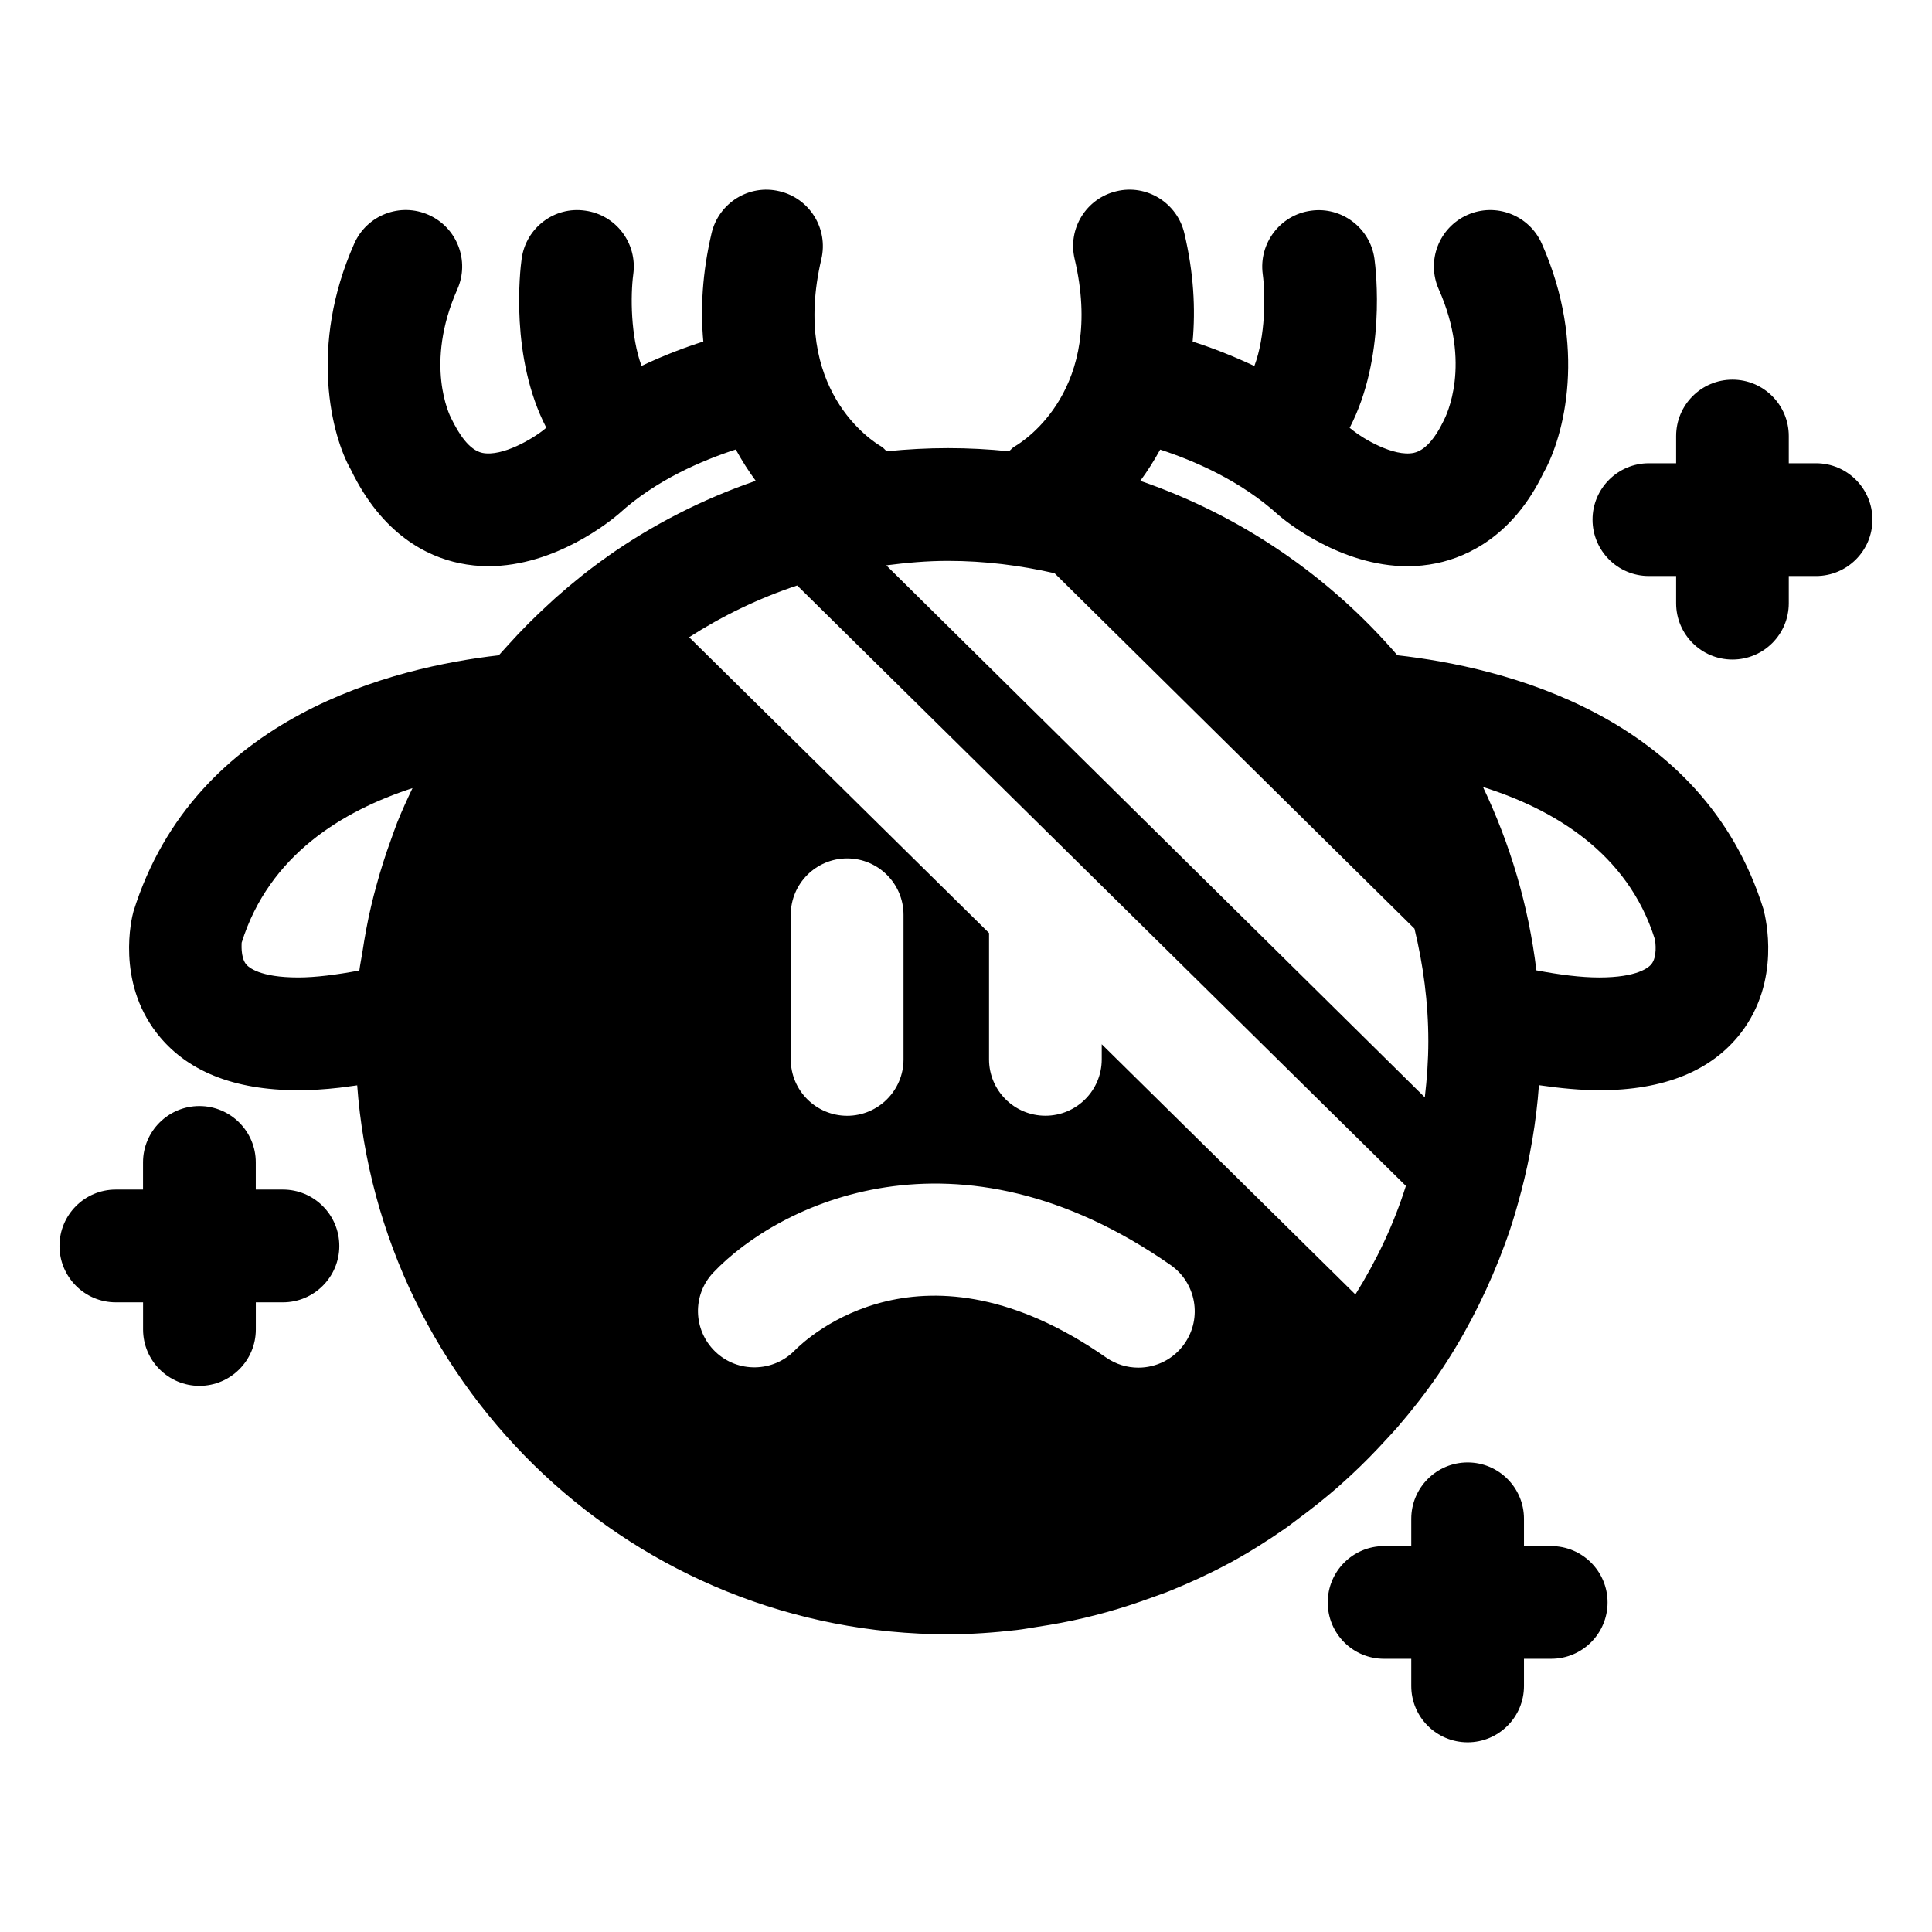 <?xml version="1.0" encoding="UTF-8"?>
<!-- Uploaded to: ICON Repo, www.iconrepo.com, Generator: ICON Repo Mixer Tools -->
<svg fill="#000000" width="800px" height="800px" version="1.1" viewBox="144 144 512 512" xmlns="http://www.w3.org/2000/svg">
 <path d="m611.33 384.91c-16.121-51.453-69.086-64.125-97-67.258 0 0 0.016 0.016 0.016 0.031-18.043-20.973-41.469-37.078-68.156-46.258 1.875-2.519 3.621-5.305 5.273-8.281 8.816 2.883 21.285 8.156 31.395 17.383 1.793 1.559 16.406 13.523 34.148 13.523 2.519 0 5.102-0.25 7.731-0.789 8.516-1.777 20.402-7.543 28.277-23.898 5.543-9.762 11.684-33.52-0.426-60.805-3.352-7.559-12.203-10.957-19.711-7.606-7.543 3.352-10.941 12.188-7.59 19.711 8.848 19.902 1.938 33.566 1.309 34.809-2.441 5.039-5.117 7.918-7.918 8.535-5.32 1.133-13.539-3.84-16.059-5.887-0.301-0.27-0.629-0.488-0.945-0.738 9.652-18.609 7.008-41.598 6.566-44.855-1.148-8.156-8.738-13.84-16.816-12.691-8.156 1.102-13.871 8.645-12.785 16.801 0.754 5.621 0.738 16.5-2.219 24.355-5.984-2.816-11.539-4.93-16.359-6.473 0.789-8.629 0.301-18.184-2.203-28.734-1.906-8.031-9.98-13.051-17.965-11.117-8.031 1.891-13.004 9.934-11.098 17.965 8.125 34.496-13.32 48.191-15.934 49.703-0.582 0.332-0.961 0.867-1.48 1.258-5.32-0.551-10.707-0.836-16.168-0.836-5.465 0-10.879 0.301-16.199 0.836-0.52-0.395-0.867-0.914-1.434-1.258-2.461-1.41-24.059-15.074-15.906-49.695 1.875-8.031-3.086-16.074-11.117-17.965-8.047-1.938-16.074 3.086-17.98 11.117-2.473 10.531-2.977 20.074-2.188 28.719-4.832 1.527-10.422 3.637-16.375 6.453-2.906-7.856-2.941-18.688-2.184-24.309 1.102-8.172-4.566-15.711-12.738-16.832-8.172-1.195-15.695 4.535-16.844 12.707-0.457 3.242-3.102 26.211 6.531 44.824-0.156 0.125-0.332 0.234-0.488 0.395-2.957 2.438-11.176 7.367-16.484 6.262-3.508-0.77-6.234-5.051-8.246-9.191-0.316-0.586-7.195-14.25 1.637-34.152 3.336-7.539-0.047-16.355-7.606-19.727-7.527-3.352-16.359 0.047-19.711 7.606-12.121 27.285-5.969 51.059-0.898 59.922 8.328 17.238 20.23 22.984 28.734 24.766 2.629 0.551 5.195 0.805 7.715 0.805 17.758 0 32.418-12.027 34.543-13.855 9.871-9.02 22.23-14.219 31.016-17.066 1.637 2.977 3.418 5.777 5.289 8.297-14.121 4.863-27.332 11.617-39.328 20.074 0 0.016-0.031 0.047-0.062 0.062-4.742 3.336-9.258 6.973-13.59 10.816-0.582 0.52-1.148 1.039-1.715 1.574-3.856 3.512-7.543 7.211-11.02 11.082-0.551 0.613-1.117 1.211-1.652 1.828-0.234 0.27-0.488 0.535-0.723 0.805-27.395 3.117-80.547 15.871-96.824 67.902-0.523 1.84-4.492 18.371 6.117 32.133 7.777 10.109 20.422 15.223 37.551 15.223 3.418 0 7.039-0.219 10.895-0.66 0.77-0.094 1.574-0.203 2.348-0.316v0.016l0.125-0.031c0.738-0.094 1.48-0.188 2.25-0.301 0-0.094 0-0.203-0.016-0.316 5.856 81.348 73.777 145.79 156.59 145.79 6.188 0 12.234-0.441 18.23-1.133 1.875-0.219 3.684-0.566 5.543-0.852 4.172-0.629 8.266-1.387 12.328-2.348 1.969-0.473 3.922-0.977 5.871-1.512 4.031-1.117 7.965-2.41 11.855-3.824 1.637-0.613 3.305-1.148 4.93-1.812 5.289-2.141 10.484-4.519 15.461-7.195 0.078-0.031 0.156-0.062 0.234-0.109 5.211-2.832 10.219-5.969 15.051-9.352 1.102-0.754 2.125-1.605 3.195-2.379 3.637-2.676 7.195-5.512 10.613-8.484 1.211-1.07 2.41-2.172 3.606-3.273 3.258-3.023 6.359-6.203 9.367-9.492 0.961-1.039 1.922-2.062 2.852-3.133 3.746-4.344 7.289-8.848 10.547-13.586 0.031-0.031 0.062-0.062 0.078-0.094 6.535-9.539 11.949-19.883 16.281-30.766 0.992-2.566 1.969-5.117 2.852-7.746 1.086-3.273 2.047-6.598 2.93-9.965 0.016-0.031 0.016-0.047 0.031-0.078 2.41-9.18 4.047-18.641 4.754-28.387 5.746 0.836 11.133 1.34 15.996 1.34 17.145 0 29.773-5.117 37.551-15.223 10.578-13.762 6.609-30.293 5.949-32.781zm-362.04-23c-0.598 1.512-1.102 3.055-1.668 4.582-1.434 3.938-2.723 7.934-3.824 12.012-0.52 1.875-1.008 3.746-1.449 5.637-0.961 4.047-1.699 8.172-2.332 12.328-0.25 1.59-0.582 3.117-0.789 4.723-6.016 1.117-11.57 1.844-16.184 1.844-10.219 0-13.16-2.676-13.84-3.512-1.543-1.938-1.117-5.699-1.164-5.699 7.273-23.238 26.781-34.938 45.281-40.965-1.418 2.973-2.805 5.981-4.031 9.051zm208.64 138.14c-2.898 4.172-7.543 6.391-12.25 6.391-2.961 0-5.918-0.867-8.535-2.676-48.617-33.898-79.191-5.258-82.531-1.891-5.715 5.84-15.16 6.016-21.066 0.316-5.887-5.684-6.141-15.02-0.504-20.957 17.082-18.012 64.363-41.578 121.18-1.984 6.773 4.727 8.426 14.047 3.703 20.801zm-104.37-75.301v-38.32c0-8.25 6.707-14.941 14.941-14.941s14.941 6.691 14.941 14.941v38.32c0 8.25-6.707 14.941-14.941 14.941-8.234-0.004-14.941-6.695-14.941-14.941zm149.64 62.297-67.227-66.312v4c0 8.25-6.691 14.941-14.926 14.941-8.25 0-14.941-6.676-14.941-14.941v-33.473l-79.477-78.391c8.863-5.699 18.453-10.328 28.637-13.715l161.31 159.12c-3.223 10.25-7.805 19.84-13.379 28.766zm18.391-52.238-142.72-140.99c5.367-0.691 10.785-1.18 16.34-1.18 9.715 0 19.16 1.195 28.262 3.273l95.379 94.195c2.312 9.574 3.668 19.539 3.668 29.836 0 5.039-0.363 9.984-0.93 14.863zm60.031-35.281c-0.66 0.82-3.621 3.512-13.84 3.512-4.723 0-10.391-0.707-16.625-1.891v0.016c-2.078-17.223-6.977-33.535-14.152-48.602 18.609 5.871 38.32 17.367 45.547 40.336 0.188 0.914 0.645 4.707-0.93 6.629zm-85.758 169.14c0-8.25 6.676-14.941 14.926-14.941h7.211v-7.227c0-8.234 6.676-14.941 14.941-14.941 8.234 0 14.926 6.691 14.926 14.941v7.227h7.211c8.25 0 14.941 6.691 14.941 14.941 0 8.234-6.691 14.926-14.941 14.926h-7.211v7.211c0 8.234-6.691 14.926-14.926 14.926-8.266 0-14.941-6.691-14.941-14.926v-7.211h-7.211c-8.25 0.016-14.926-6.676-14.926-14.926zm-336.1-94.48c0-8.25 6.676-14.941 14.91-14.941h7.227v-7.211c0-8.234 6.707-14.926 14.941-14.926s14.941 6.691 14.941 14.926v7.211h7.195c8.234 0 14.941 6.691 14.941 14.941 0 8.234-6.707 14.941-14.941 14.941h-7.184v7.195c0 8.25-6.707 14.941-14.941 14.941-8.234 0-14.941-6.691-14.941-14.941v-7.195h-7.242c-8.23 0-14.906-6.707-14.906-14.941zm480.45-192.48c0 8.25-6.707 14.941-14.941 14.941h-7.227v7.211c0 8.25-6.676 14.926-14.926 14.926s-14.926-6.676-14.926-14.926v-7.211h-7.227c-8.234 0-14.926-6.691-14.926-14.941s6.691-14.941 14.926-14.941h7.227v-7.211c0-8.25 6.676-14.941 14.926-14.941s14.926 6.691 14.926 14.941v7.211h7.227c8.234 0 14.941 6.691 14.941 14.941z"/>
</svg>